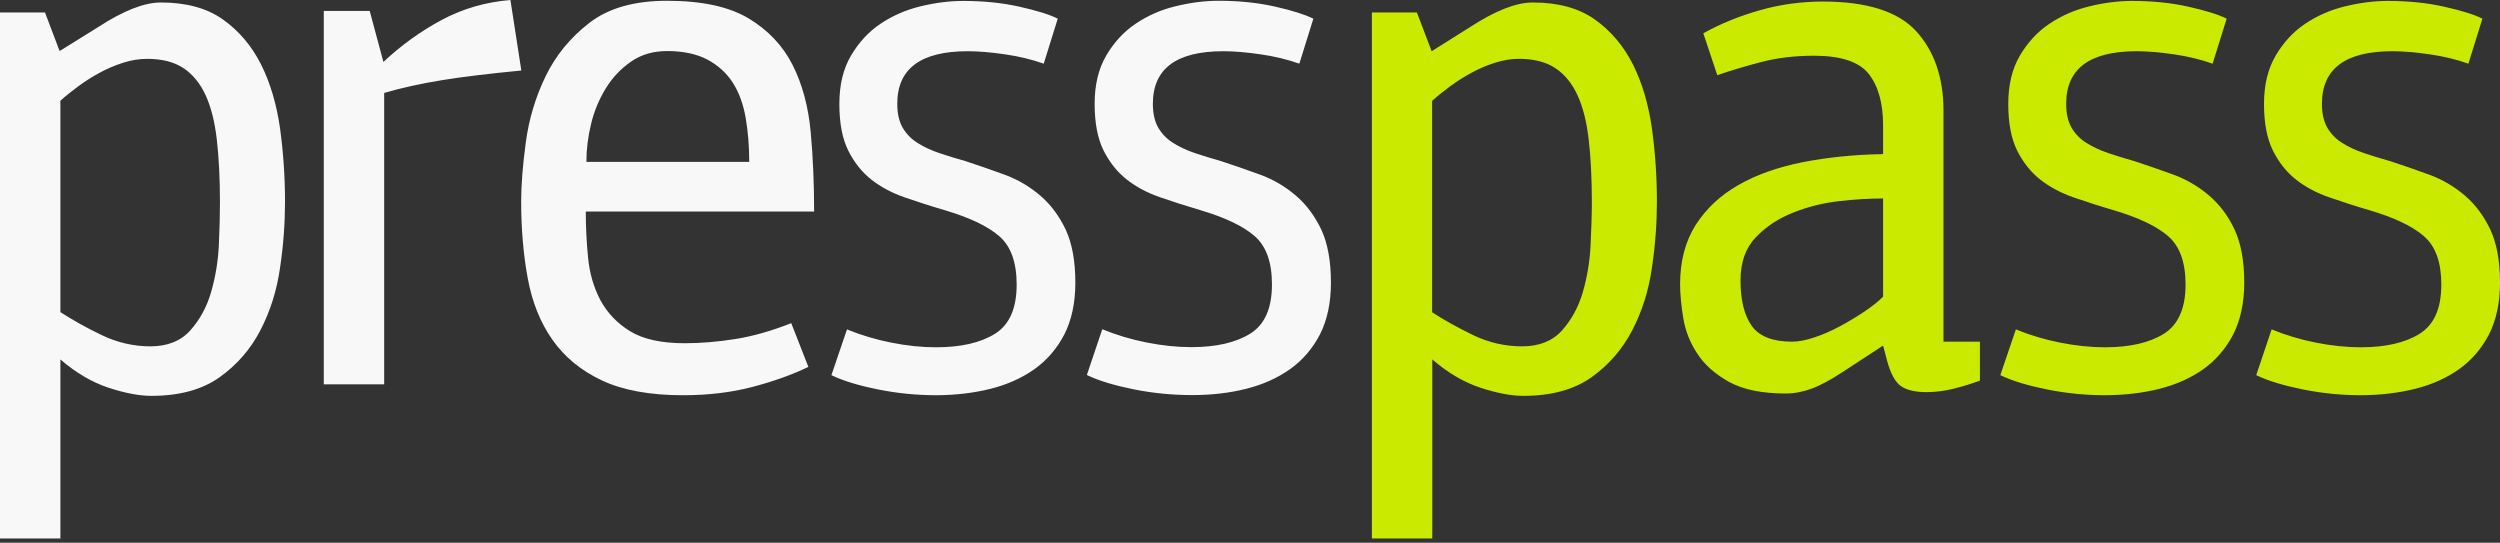 <svg width="152" height="33" viewBox="0 0 152 33" fill="none" xmlns="http://www.w3.org/2000/svg">
<rect x="0" y="0" width="152" height="33" fill="#333333" stroke="none"/>
<path d="M83.411 0.757V32.738H87.083V21.853C88.029 22.667 89.004 23.245 90.017 23.576C91.03 23.907 91.891 24.068 92.62 24.068C94.323 24.068 95.696 23.689 96.756 22.942C97.816 22.185 98.639 21.238 99.235 20.093C99.832 18.948 100.239 17.68 100.437 16.279C100.646 14.878 100.74 13.544 100.74 12.256C100.74 10.752 100.636 9.266 100.437 7.808C100.229 6.351 99.85 5.054 99.283 3.918C98.715 2.792 97.939 1.874 96.964 1.183C95.989 0.492 94.73 0.151 93.188 0.151C92.175 0.151 90.906 0.653 89.364 1.656L87.045 3.114L86.146 0.757H83.411ZM87.083 6.123C87.395 5.839 87.755 5.556 88.162 5.253C88.569 4.95 89.004 4.675 89.459 4.429C89.913 4.174 90.395 3.975 90.897 3.814C91.399 3.653 91.891 3.577 92.355 3.577C93.263 3.577 94.001 3.767 94.569 4.145C95.137 4.524 95.582 5.073 95.913 5.792C96.245 6.511 96.472 7.42 96.595 8.499C96.718 9.578 96.784 10.846 96.784 12.294C96.784 13.014 96.756 13.884 96.708 14.887C96.661 15.891 96.5 16.847 96.235 17.765C95.97 18.673 95.544 19.449 94.967 20.093C94.389 20.737 93.576 21.058 92.544 21.058C91.512 21.058 90.519 20.831 89.572 20.377C88.635 19.923 87.802 19.459 87.073 18.986V6.123H87.083ZM120.379 20.774H118.164V6.739C118.164 4.732 117.615 3.123 116.517 1.912C115.42 0.7 113.517 0.094 110.82 0.094C109.533 0.094 108.264 0.265 107.025 0.615C105.785 0.965 104.63 1.429 103.561 2.025L104.412 4.571C105.226 4.287 106.125 4.022 107.1 3.767C108.075 3.511 109.145 3.388 110.299 3.388C111.927 3.388 113.035 3.757 113.621 4.495C114.199 5.234 114.492 6.275 114.492 7.628V9.37C112.732 9.398 111.104 9.568 109.599 9.862C108.094 10.165 106.788 10.619 105.69 11.253C104.592 11.878 103.731 12.692 103.097 13.676C102.472 14.67 102.15 15.862 102.15 17.282C102.15 17.878 102.217 18.56 102.34 19.326C102.463 20.093 102.747 20.822 103.191 21.494C103.627 22.166 104.27 22.743 105.122 23.216C105.974 23.689 107.129 23.926 108.605 23.926C109.078 23.926 109.58 23.831 110.11 23.642C110.64 23.453 111.284 23.112 112.041 22.611L114.492 21.011L114.729 21.91C114.946 22.724 115.24 23.254 115.599 23.491C115.959 23.727 116.47 23.841 117.133 23.841C117.663 23.841 118.212 23.775 118.78 23.633C119.347 23.491 119.877 23.33 120.379 23.141V20.774ZM114.492 18.039C114.208 18.323 113.839 18.616 113.366 18.938C112.893 19.251 112.4 19.553 111.87 19.837C111.34 20.121 110.82 20.349 110.299 20.519C109.788 20.689 109.334 20.774 108.965 20.774C107.782 20.774 106.958 20.453 106.504 19.809C106.05 19.166 105.823 18.247 105.823 17.055C105.823 15.957 106.125 15.086 106.741 14.443C107.346 13.799 108.094 13.297 108.993 12.938C109.883 12.578 110.829 12.342 111.823 12.228C112.826 12.114 113.716 12.067 114.492 12.067V18.039ZM131.282 23.642C132.304 23.387 133.194 22.989 133.97 22.44C134.737 21.891 135.342 21.181 135.787 20.32C136.223 19.459 136.45 18.408 136.45 17.187C136.45 15.872 136.251 14.793 135.863 13.96C135.475 13.127 134.954 12.436 134.311 11.887C133.667 11.338 132.948 10.912 132.143 10.619C131.339 10.326 130.553 10.051 129.768 9.796C129.2 9.635 128.67 9.474 128.168 9.303C127.667 9.133 127.231 8.925 126.853 8.688C126.474 8.452 126.181 8.149 125.954 7.77C125.736 7.392 125.622 6.909 125.622 6.313C125.622 4.174 127.051 3.114 129.91 3.114C130.572 3.114 131.32 3.18 132.172 3.303C133.024 3.426 133.8 3.615 134.528 3.871L135.38 1.136C134.879 0.88 134.103 0.643 133.052 0.407C132.001 0.17 130.866 0.057 129.635 0.057C128.783 0.057 127.913 0.17 127.023 0.388C126.124 0.606 125.319 0.965 124.6 1.448C123.881 1.931 123.285 2.574 122.811 3.379C122.338 4.183 122.102 5.158 122.102 6.322C122.102 7.486 122.281 8.423 122.641 9.152C123.001 9.871 123.474 10.468 124.051 10.922C124.629 11.376 125.31 11.736 126.077 12.001C126.843 12.266 127.657 12.531 128.5 12.777C130.004 13.222 131.112 13.742 131.822 14.357C132.531 14.973 132.882 15.947 132.882 17.301C132.882 18.749 132.437 19.743 131.566 20.292C130.686 20.841 129.493 21.115 127.988 21.115C127.108 21.115 126.2 21.02 125.253 20.831C124.307 20.642 123.417 20.377 122.565 20.027L121.619 22.809C122.338 23.16 123.294 23.443 124.468 23.68C125.641 23.917 126.834 24.03 128.026 24.03C129.172 24.021 130.269 23.898 131.282 23.642ZM146.832 23.642C147.854 23.387 148.744 22.989 149.52 22.44C150.287 21.891 150.893 21.181 151.337 20.32C151.773 19.459 152 18.408 152 17.187C152 15.872 151.801 14.793 151.413 13.96C151.016 13.127 150.505 12.436 149.861 11.887C149.217 11.338 148.498 10.912 147.694 10.619C146.889 10.326 146.104 10.051 145.318 9.796C144.75 9.635 144.22 9.474 143.718 9.303C143.217 9.133 142.772 8.925 142.403 8.688C142.024 8.452 141.731 8.149 141.504 7.77C141.286 7.392 141.173 6.909 141.173 6.313C141.173 4.174 142.602 3.114 145.46 3.114C146.122 3.114 146.87 3.18 147.722 3.303C148.574 3.426 149.359 3.615 150.079 3.871L150.93 1.136C150.429 0.88 149.653 0.643 148.602 0.407C147.552 0.17 146.416 0.057 145.185 0.057C144.334 0.057 143.463 0.17 142.573 0.388C141.674 0.606 140.87 0.965 140.15 1.448C139.431 1.931 138.835 2.574 138.362 3.379C137.888 4.183 137.652 5.158 137.652 6.322C137.652 7.486 137.832 8.423 138.191 9.152C138.551 9.871 139.024 10.468 139.601 10.922C140.179 11.376 140.86 11.736 141.627 12.001C142.393 12.266 143.207 12.531 144.05 12.777C145.555 13.222 146.662 13.742 147.372 14.357C148.082 14.973 148.432 15.947 148.432 17.301C148.432 18.749 147.996 19.743 147.116 20.292C146.236 20.841 145.044 21.115 143.539 21.115C142.658 21.115 141.75 21.02 140.803 20.831C139.857 20.642 138.967 20.377 138.115 20.027L137.179 22.809C137.898 23.16 138.854 23.443 140.027 23.68C141.201 23.917 142.393 24.03 143.586 24.03C144.712 24.021 145.81 23.898 146.832 23.642Z" fill="#CAEB00"/>
<path d="M0 0.757V32.738H3.672V21.854C4.619 22.668 5.594 23.245 6.606 23.576C7.619 23.907 8.48 24.068 9.209 24.068C10.913 24.068 12.285 23.69 13.345 22.942C14.405 22.185 15.228 21.238 15.825 20.093C16.421 18.948 16.828 17.68 17.027 16.279C17.235 14.878 17.329 13.544 17.329 12.257C17.329 10.752 17.225 9.266 17.027 7.808C16.818 6.351 16.44 5.054 15.872 3.918C15.304 2.792 14.528 1.874 13.553 1.183C12.578 0.492 11.319 0.151 9.777 0.151C8.764 0.151 7.496 0.653 5.953 1.656L3.625 3.104L2.735 0.757H0ZM3.672 6.124C3.985 5.84 4.344 5.556 4.751 5.253C5.158 4.95 5.594 4.675 6.048 4.429C6.512 4.174 6.985 3.975 7.486 3.814C7.988 3.653 8.48 3.578 8.944 3.578C9.853 3.578 10.591 3.767 11.159 4.145C11.726 4.524 12.171 5.073 12.503 5.792C12.834 6.512 13.061 7.42 13.184 8.499C13.307 9.578 13.373 10.846 13.373 12.294C13.373 13.014 13.354 13.884 13.307 14.888C13.26 15.891 13.099 16.847 12.834 17.765C12.569 18.674 12.143 19.45 11.566 20.093C10.988 20.737 10.174 21.058 9.143 21.058C8.111 21.058 7.108 20.822 6.171 20.368C5.224 19.913 4.401 19.45 3.672 18.976V6.124ZM19.686 0.663V23.368H23.358V5.65C24.428 5.338 25.592 5.082 26.87 4.874C28.138 4.666 29.747 4.477 31.697 4.287L31.034 0C29.529 0.123 28.128 0.53 26.841 1.221C25.554 1.912 24.381 2.764 23.311 3.767L22.478 0.663H19.686ZM49.499 12.862C49.499 11.197 49.433 9.588 49.291 8.035C49.149 6.483 48.78 5.111 48.184 3.937C47.587 2.764 46.688 1.817 45.496 1.107C44.303 0.398 42.657 0.047 40.546 0.047C38.568 0.047 36.997 0.492 35.833 1.391C34.669 2.29 33.788 3.369 33.173 4.638C32.558 5.906 32.16 7.24 31.971 8.641C31.782 10.042 31.687 11.244 31.687 12.247C31.687 13.913 31.82 15.465 32.085 16.913C32.35 18.361 32.851 19.61 33.59 20.661C34.328 21.712 35.331 22.535 36.599 23.131C37.867 23.727 39.514 24.03 41.521 24.03C43.063 24.03 44.464 23.86 45.733 23.529C47.001 23.198 48.146 22.791 49.149 22.308L48.108 19.648C46.906 20.122 45.78 20.443 44.701 20.614C43.631 20.784 42.609 20.869 41.625 20.869C40.205 20.869 39.107 20.623 38.312 20.14C37.527 19.658 36.931 19.033 36.514 18.267C36.107 17.5 35.852 16.648 35.757 15.692C35.662 14.736 35.615 13.799 35.615 12.862H49.499ZM43.016 3.625C43.66 3.975 44.18 4.439 44.559 5.035C44.938 5.631 45.193 6.341 45.335 7.155C45.477 7.969 45.553 8.868 45.553 9.843H35.653C35.653 9.086 35.747 8.319 35.937 7.534C36.126 6.748 36.429 6.029 36.836 5.366C37.243 4.704 37.763 4.164 38.379 3.738C38.994 3.313 39.722 3.104 40.574 3.104C41.549 3.104 42.363 3.284 43.016 3.625ZM60.213 23.642C61.235 23.387 62.125 22.989 62.901 22.44C63.668 21.891 64.273 21.182 64.718 20.32C65.154 19.459 65.381 18.409 65.381 17.188C65.381 15.872 65.182 14.793 64.794 13.96C64.397 13.127 63.885 12.436 63.242 11.887C62.598 11.338 61.879 10.913 61.075 10.619C60.27 10.326 59.484 10.051 58.699 9.796C58.131 9.635 57.601 9.474 57.099 9.304C56.598 9.133 56.153 8.925 55.784 8.688C55.405 8.452 55.112 8.149 54.885 7.77C54.667 7.392 54.553 6.909 54.553 6.313C54.553 4.174 55.983 3.114 58.841 3.114C59.503 3.114 60.251 3.18 61.103 3.303C61.955 3.426 62.731 3.615 63.459 3.871L64.311 1.136C63.81 0.88 63.034 0.644 61.983 0.407C60.932 0.17 59.797 0.057 58.566 0.057C57.715 0.057 56.844 0.17 55.954 0.388C55.055 0.606 54.251 0.965 53.531 1.448C52.812 1.931 52.216 2.574 51.742 3.379C51.269 4.183 51.033 5.158 51.033 6.322C51.033 7.486 51.212 8.423 51.572 9.152C51.932 9.871 52.405 10.468 52.982 10.922C53.56 11.376 54.241 11.736 55.008 12.001C55.774 12.266 56.588 12.531 57.431 12.777C58.935 13.222 60.043 13.742 60.753 14.358C61.462 14.973 61.813 15.948 61.813 17.301C61.813 18.749 61.377 19.743 60.497 20.292C59.617 20.841 58.424 21.115 56.919 21.115C56.039 21.115 55.131 21.021 54.184 20.831C53.238 20.642 52.348 20.377 51.496 20.027L50.55 22.809C51.269 23.16 52.225 23.444 53.399 23.68C54.572 23.917 55.765 24.03 56.957 24.03C58.103 24.021 59.191 23.898 60.213 23.642ZM75.754 23.642C76.776 23.387 77.666 22.989 78.442 22.44C79.209 21.891 79.814 21.182 80.259 20.32C80.694 19.459 80.921 18.409 80.921 17.188C80.921 15.872 80.723 14.793 80.335 13.96C79.937 13.127 79.426 12.436 78.782 11.887C78.139 11.338 77.42 10.913 76.615 10.619C75.811 10.326 75.025 10.051 74.24 9.796C73.672 9.635 73.142 9.474 72.64 9.304C72.138 9.133 71.694 8.925 71.325 8.688C70.946 8.452 70.653 8.149 70.425 7.77C70.208 7.392 70.094 6.909 70.094 6.313C70.094 4.174 71.523 3.114 74.382 3.114C75.044 3.114 75.792 3.18 76.644 3.303C77.495 3.426 78.281 3.615 79 3.871L79.852 1.136C79.332 0.88 78.555 0.634 77.505 0.398C76.454 0.161 75.319 0.047 74.088 0.047C73.236 0.047 72.366 0.161 71.476 0.379C70.577 0.596 69.772 0.956 69.053 1.439C68.334 1.921 67.737 2.565 67.264 3.369C66.791 4.174 66.554 5.149 66.554 6.313C66.554 7.477 66.734 8.414 67.094 9.143C67.454 9.862 67.927 10.458 68.504 10.913C69.081 11.367 69.763 11.726 70.529 11.992C71.296 12.257 72.11 12.521 72.952 12.768C74.457 13.213 75.565 13.733 76.275 14.348C76.984 14.963 77.335 15.938 77.335 17.292C77.335 18.74 76.899 19.733 76.019 20.282C75.139 20.831 73.946 21.106 72.441 21.106C71.561 21.106 70.653 21.011 69.706 20.822C68.76 20.633 67.87 20.368 67.018 20.017L66.081 22.8C66.8 23.15 67.756 23.434 68.93 23.671C70.104 23.907 71.296 24.021 72.489 24.021C73.643 24.021 74.741 23.898 75.754 23.642Z" fill="#F8F8F8"/>
</svg>
